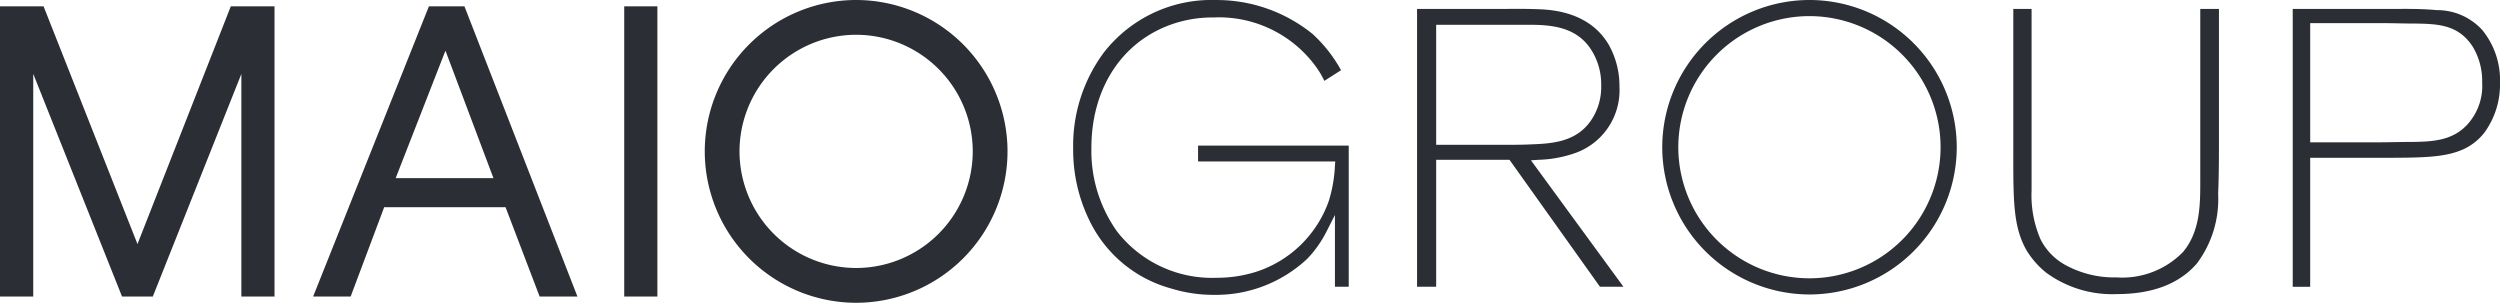 <?xml version="1.0" encoding="utf-8"?>
<svg xmlns="http://www.w3.org/2000/svg" xmlns:xlink="http://www.w3.org/1999/xlink" width="212.786" height="25.771" viewBox="0 0 212.786 25.771">
  <defs>
    <clipPath id="clip-path">
      <path id="Path_214" data-name="Path 214" d="M0-8.712H212.786V-34.483H0Z" transform="translate(0 34.483)" fill="none"/>
    </clipPath>
  </defs>
  <g id="Group_351" data-name="Group 351" transform="translate(0 34.483)">
    <g id="Group_342" data-name="Group 342" transform="translate(0 -33.945)">
      <path id="Path_205" data-name="Path 205" d="M-6.641,0l-7.944,20.235L-22.578,0h-3.708V24.7h2.829V5.749L-15.9,24.7h2.621L-5.743,5.755V24.7h2.821V0Z" transform="translate(26.286)" fill="#2b2e34"/>
    </g>
    <g id="Group_343" data-name="Group 343" transform="translate(26.652 -33.945)">
      <path id="Path_206" data-name="Path 206" d="M-3.332,0l-9.855,24.7h3.194l2.853-7.6H3.191l2.9,7.6H9.309L-.309,0Zm1.407,3.773L2.16,14.621H-6.16Z" transform="translate(13.187)" fill="#2b2e34"/>
    </g>
    <path id="Path_207" data-name="Path 207" d="M71.091-9.062h2.823v-24.7H71.091Z" transform="translate(-17.961 -0.182)" fill="#2b2e34"/>
    <g id="Group_350" data-name="Group 350" transform="translate(0 -34.483)" clip-path="url(#clip-path)">
      <g id="Group_344" data-name="Group 344" transform="translate(59.985 0)">
        <path id="Path_208" data-name="Path 208" d="M-4.356,0A12.9,12.9,0,0,0-17.24,12.884,12.9,12.9,0,0,0-4.356,25.771,12.9,12.9,0,0,0,8.53,12.884,12.9,12.9,0,0,0-4.356,0m0,22.809a9.937,9.937,0,0,1-9.926-9.926A9.936,9.936,0,0,1-4.356,2.96a9.936,9.936,0,0,1,9.926,9.924,9.937,9.937,0,0,1-9.926,9.926" transform="translate(17.24)" fill="#2b2e34"/>
      </g>
      <g id="Group_345" data-name="Group 345" transform="translate(91.348 0.001)">
        <path id="Path_209" data-name="Path 209" d="M-7.926-8.251V-20.266H-20.75v1.35H-9.074l-.031.46a11.863,11.863,0,0,1-.509,2.877A9.731,9.731,0,0,1-15.84-9.514a11.135,11.135,0,0,1-3.344.5,10.234,10.234,0,0,1-8.458-3.94,11.812,11.812,0,0,1-2.186-7.122c0-4.78,2.324-8.621,6.216-10.273a10.459,10.459,0,0,1,4.179-.822,10.206,10.206,0,0,1,8.587,4.016A7.634,7.634,0,0,1-10-25.775l1.419-.908a12.029,12.029,0,0,0-2.4-3.064,12.969,12.969,0,0,0-8.269-2.909,11.6,11.6,0,0,0-9.53,4.483,13.3,13.3,0,0,0-2.6,8.168,13.672,13.672,0,0,0,1.421,6.187A10.911,10.911,0,0,0-23.031-8.1a12.269,12.269,0,0,0,3.661.539,11.365,11.365,0,0,0,7.944-3.1,9.7,9.7,0,0,0,1.646-2.362L-9.1-14.36v6.11Z" transform="translate(31.374 32.657)" fill="#2b2e34"/>
      </g>
      <g id="Group_346" data-name="Group 346" transform="translate(120.612 0.751)">
        <path id="Path_210" data-name="Path 210" d="M-5.262-8h2l-7.872-10.759.654-.044A10.2,10.2,0,0,0-7.6-19.3a5.673,5.673,0,0,0,4-5.734,7.156,7.156,0,0,0-.886-3.518c-1.591-2.768-4.673-2.984-5.686-3.055l-.065,0c-1.019-.052-2.061-.044-3.069-.038q-.509,0-1.013,0h-6.508V-8H-19.2V-18.8h6.243ZM-19.2-20.081V-30.295h7.885c1.952,0,4.138.173,5.382,2.244a5.418,5.418,0,0,1,.777,2.915,5.022,5.022,0,0,1-.932,3.079c-1.3,1.794-3.393,1.876-5.075,1.942-.661.035-1.315.035-1.947.035Z" transform="translate(20.827 31.653)" fill="#2b2e34"/>
      </g>
      <g id="Group_347" data-name="Group 347" transform="translate(141.481 0)">
        <path id="Path_211" data-name="Path 211" d="M-4.236,0A12.545,12.545,0,0,0-16.767,12.529,12.546,12.546,0,0,0-4.236,25.063,12.547,12.547,0,0,0,8.3,12.529,12.545,12.545,0,0,0-4.236,0m0,23.688A11.172,11.172,0,0,1-15.4,12.529,11.171,11.171,0,0,1-4.236,1.372,11.171,11.171,0,0,1,6.923,12.529,11.172,11.172,0,0,1-4.236,23.688" transform="translate(16.767)" fill="#2b2e34"/>
      </g>
      <g id="Group_348" data-name="Group 348" transform="translate(171.36 0.76)">
        <path id="Path_212" data-name="Path 212" d="M-5.895-5.323v0c.069-1.684.069-3.306.069-5.025V-21.071H-7.417V-6.417c0,2,0,4.273-1.464,6.03a7.227,7.227,0,0,1-5.662,2.167A8.646,8.646,0,0,1-18.754.8a5.123,5.123,0,0,1-2.259-2.265,9.406,9.406,0,0,1-.761-4.162V-21.071H-23.33V-9.086c-.007,4.372-.01,6.566,1.128,8.565a7.367,7.367,0,0,0,1.672,1.9A9.518,9.518,0,0,0-14.509,3.2c3.021,0,5.31-.876,6.8-2.6A9.122,9.122,0,0,0-5.895-5.323" transform="translate(23.331 21.071)" fill="#2b2e34"/>
      </g>
      <g id="Group_349" data-name="Group 349" transform="translate(195.145 0.756)">
        <path id="Path_213" data-name="Path 213" d="M-5.522-3.551a6.951,6.951,0,0,0,1.307-4.2,6.739,6.739,0,0,0-1.5-4.493,5.2,5.2,0,0,0-3.9-1.705c-1.194-.114-2.386-.108-3.542-.1h-8.7V9.6h1.486V-1.38h5.746c3.853,0,5.786,0,7.438-.793l.016-.009A4.8,4.8,0,0,0-5.522-3.551m-6.126.821c-.519,0-1.031.009-1.546.017s-1.06.018-1.6.018H-20.37V-12.84h6.264c.413,0,.833.008,1.259.017s.862.017,1.3.017h.1c1.927.035,3.748.067,4.971,2.069h0a5.656,5.656,0,0,1,.742,2.948A4.867,4.867,0,0,1-6.82-4.414C-8.126-2.8-10-2.762-11.648-2.729" transform="translate(21.856 14.054)" fill="#2b2e34"/>
      </g>
    </g>
  </g>
</svg>
